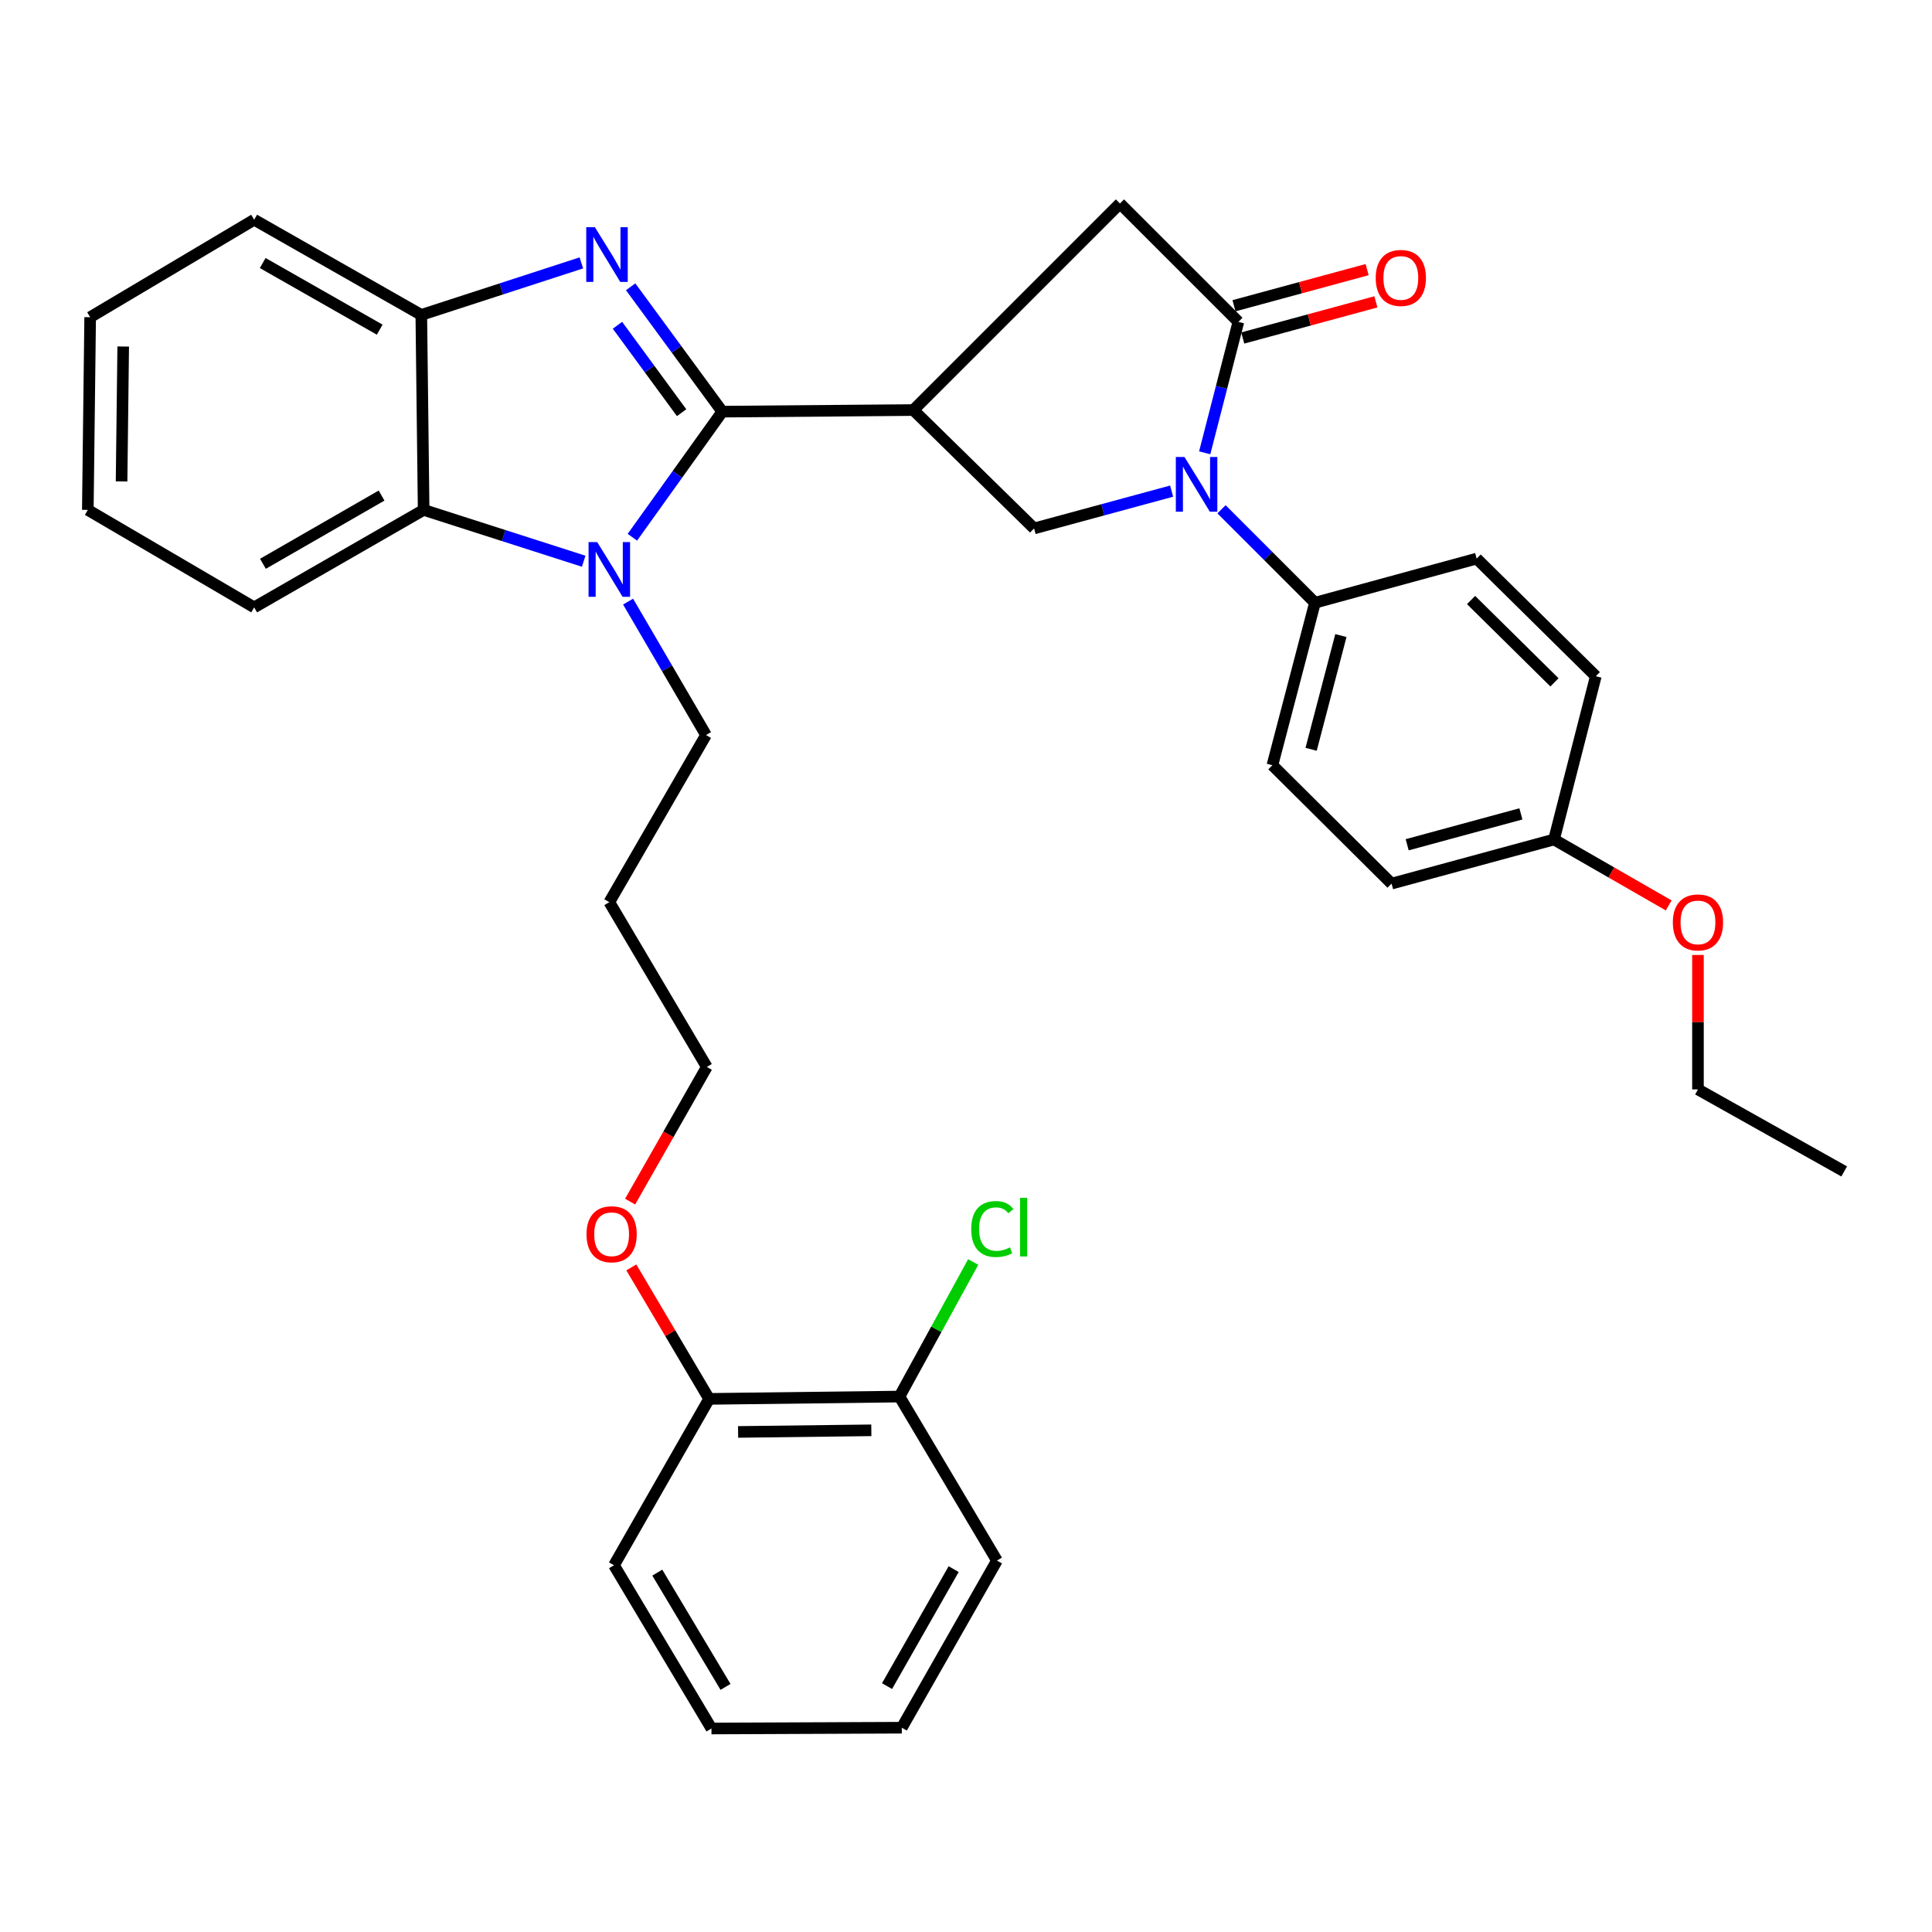 <?xml version='1.0' encoding='iso-8859-1'?>
<svg version='1.1' baseProfile='full'
              xmlns='http://www.w3.org/2000/svg'
                      xmlns:rdkit='http://www.rdkit.org/xml'
                      xmlns:xlink='http://www.w3.org/1999/xlink'
                  xml:space='preserve'
width='1000px' height='1000px' viewBox='0 0 1000 1000'>
<!-- END OF HEADER -->
<rect style='opacity:1.0;fill:#FFFFFF;stroke:none' width='1000' height='1000' x='0' y='0'> </rect>
<path class='bond-0' d='M 373.86,213.072 L 350.142,180.757' style='fill:none;fill-rule:evenodd;stroke:#000000;stroke-width:6px;stroke-linecap:butt;stroke-linejoin:miter;stroke-opacity:1' />
<path class='bond-0' d='M 350.142,180.757 L 326.424,148.442' style='fill:none;fill-rule:evenodd;stroke:#0000FF;stroke-width:6px;stroke-linecap:butt;stroke-linejoin:miter;stroke-opacity:1' />
<path class='bond-0' d='M 352.806,213.608 L 336.203,190.987' style='fill:none;fill-rule:evenodd;stroke:#000000;stroke-width:6px;stroke-linecap:butt;stroke-linejoin:miter;stroke-opacity:1' />
<path class='bond-0' d='M 336.203,190.987 L 319.601,168.367' style='fill:none;fill-rule:evenodd;stroke:#0000FF;stroke-width:6px;stroke-linecap:butt;stroke-linejoin:miter;stroke-opacity:1' />
<path class='bond-1' d='M 373.86,213.072 L 350.588,245.574' style='fill:none;fill-rule:evenodd;stroke:#000000;stroke-width:6px;stroke-linecap:butt;stroke-linejoin:miter;stroke-opacity:1' />
<path class='bond-1' d='M 350.588,245.574 L 327.317,278.077' style='fill:none;fill-rule:evenodd;stroke:#0000FF;stroke-width:6px;stroke-linecap:butt;stroke-linejoin:miter;stroke-opacity:1' />
<path class='bond-2' d='M 373.86,213.072 L 472.768,212.246' style='fill:none;fill-rule:evenodd;stroke:#000000;stroke-width:6px;stroke-linecap:butt;stroke-linejoin:miter;stroke-opacity:1' />
<path class='bond-7' d='M 300.914,136.072 L 259.49,149.535' style='fill:none;fill-rule:evenodd;stroke:#0000FF;stroke-width:6px;stroke-linecap:butt;stroke-linejoin:miter;stroke-opacity:1' />
<path class='bond-7' d='M 259.49,149.535 L 218.067,162.998' style='fill:none;fill-rule:evenodd;stroke:#000000;stroke-width:6px;stroke-linecap:butt;stroke-linejoin:miter;stroke-opacity:1' />
<path class='bond-6' d='M 302.118,290.494 L 260.697,277.209' style='fill:none;fill-rule:evenodd;stroke:#0000FF;stroke-width:6px;stroke-linecap:butt;stroke-linejoin:miter;stroke-opacity:1' />
<path class='bond-6' d='M 260.697,277.209 L 219.277,263.924' style='fill:none;fill-rule:evenodd;stroke:#000000;stroke-width:6px;stroke-linecap:butt;stroke-linejoin:miter;stroke-opacity:1' />
<path class='bond-15' d='M 325.099,311.389 L 345.267,345.924' style='fill:none;fill-rule:evenodd;stroke:#0000FF;stroke-width:6px;stroke-linecap:butt;stroke-linejoin:miter;stroke-opacity:1' />
<path class='bond-15' d='M 345.267,345.924 L 365.435,380.459' style='fill:none;fill-rule:evenodd;stroke:#000000;stroke-width:6px;stroke-linecap:butt;stroke-linejoin:miter;stroke-opacity:1' />
<path class='bond-5' d='M 472.768,212.246 L 535.243,273.52' style='fill:none;fill-rule:evenodd;stroke:#000000;stroke-width:6px;stroke-linecap:butt;stroke-linejoin:miter;stroke-opacity:1' />
<path class='bond-8' d='M 472.768,212.246 L 579.688,105.326' style='fill:none;fill-rule:evenodd;stroke:#000000;stroke-width:6px;stroke-linecap:butt;stroke-linejoin:miter;stroke-opacity:1' />
<path class='bond-3' d='M 606.431,254.211 L 570.837,263.865' style='fill:none;fill-rule:evenodd;stroke:#0000FF;stroke-width:6px;stroke-linecap:butt;stroke-linejoin:miter;stroke-opacity:1' />
<path class='bond-3' d='M 570.837,263.865 L 535.243,273.52' style='fill:none;fill-rule:evenodd;stroke:#000000;stroke-width:6px;stroke-linecap:butt;stroke-linejoin:miter;stroke-opacity:1' />
<path class='bond-9' d='M 632.255,263.611 L 656.439,287.791' style='fill:none;fill-rule:evenodd;stroke:#0000FF;stroke-width:6px;stroke-linecap:butt;stroke-linejoin:miter;stroke-opacity:1' />
<path class='bond-9' d='M 656.439,287.791 L 680.623,311.971' style='fill:none;fill-rule:evenodd;stroke:#000000;stroke-width:6px;stroke-linecap:butt;stroke-linejoin:miter;stroke-opacity:1' />
<path class='bond-35' d='M 623.55,234.375 L 632.265,200.488' style='fill:none;fill-rule:evenodd;stroke:#0000FF;stroke-width:6px;stroke-linecap:butt;stroke-linejoin:miter;stroke-opacity:1' />
<path class='bond-35' d='M 632.265,200.488 L 640.981,166.6' style='fill:none;fill-rule:evenodd;stroke:#000000;stroke-width:6px;stroke-linecap:butt;stroke-linejoin:miter;stroke-opacity:1' />
<path class='bond-4' d='M 640.981,166.6 L 579.688,105.326' style='fill:none;fill-rule:evenodd;stroke:#000000;stroke-width:6px;stroke-linecap:butt;stroke-linejoin:miter;stroke-opacity:1' />
<path class='bond-10' d='M 643.246,174.943 L 677.7,165.592' style='fill:none;fill-rule:evenodd;stroke:#000000;stroke-width:6px;stroke-linecap:butt;stroke-linejoin:miter;stroke-opacity:1' />
<path class='bond-10' d='M 677.7,165.592 L 712.155,156.24' style='fill:none;fill-rule:evenodd;stroke:#FF0000;stroke-width:6px;stroke-linecap:butt;stroke-linejoin:miter;stroke-opacity:1' />
<path class='bond-10' d='M 638.717,158.257 L 673.171,148.905' style='fill:none;fill-rule:evenodd;stroke:#000000;stroke-width:6px;stroke-linecap:butt;stroke-linejoin:miter;stroke-opacity:1' />
<path class='bond-10' d='M 673.171,148.905 L 707.626,139.554' style='fill:none;fill-rule:evenodd;stroke:#FF0000;stroke-width:6px;stroke-linecap:butt;stroke-linejoin:miter;stroke-opacity:1' />
<path class='bond-22' d='M 219.277,263.924 L 131.559,314.372' style='fill:none;fill-rule:evenodd;stroke:#000000;stroke-width:6px;stroke-linecap:butt;stroke-linejoin:miter;stroke-opacity:1' />
<path class='bond-22' d='M 197.499,256.503 L 136.097,291.817' style='fill:none;fill-rule:evenodd;stroke:#000000;stroke-width:6px;stroke-linecap:butt;stroke-linejoin:miter;stroke-opacity:1' />
<path class='bond-34' d='M 219.277,263.924 L 218.067,162.998' style='fill:none;fill-rule:evenodd;stroke:#000000;stroke-width:6px;stroke-linecap:butt;stroke-linejoin:miter;stroke-opacity:1' />
<path class='bond-23' d='M 218.067,162.998 L 131.559,113.731' style='fill:none;fill-rule:evenodd;stroke:#000000;stroke-width:6px;stroke-linecap:butt;stroke-linejoin:miter;stroke-opacity:1' />
<path class='bond-23' d='M 196.534,170.632 L 135.979,136.145' style='fill:none;fill-rule:evenodd;stroke:#000000;stroke-width:6px;stroke-linecap:butt;stroke-linejoin:miter;stroke-opacity:1' />
<path class='bond-13' d='M 680.623,311.971 L 658.598,396.077' style='fill:none;fill-rule:evenodd;stroke:#000000;stroke-width:6px;stroke-linecap:butt;stroke-linejoin:miter;stroke-opacity:1' />
<path class='bond-13' d='M 694.045,328.967 L 678.628,387.841' style='fill:none;fill-rule:evenodd;stroke:#000000;stroke-width:6px;stroke-linecap:butt;stroke-linejoin:miter;stroke-opacity:1' />
<path class='bond-14' d='M 680.623,311.971 L 764.317,289.129' style='fill:none;fill-rule:evenodd;stroke:#000000;stroke-width:6px;stroke-linecap:butt;stroke-linejoin:miter;stroke-opacity:1' />
<path class='bond-11' d='M 465.564,722.859 L 367.049,724.06' style='fill:none;fill-rule:evenodd;stroke:#000000;stroke-width:6px;stroke-linecap:butt;stroke-linejoin:miter;stroke-opacity:1' />
<path class='bond-11' d='M 450.998,740.328 L 382.037,741.168' style='fill:none;fill-rule:evenodd;stroke:#000000;stroke-width:6px;stroke-linecap:butt;stroke-linejoin:miter;stroke-opacity:1' />
<path class='bond-16' d='M 465.564,722.859 L 484.65,688.03' style='fill:none;fill-rule:evenodd;stroke:#000000;stroke-width:6px;stroke-linecap:butt;stroke-linejoin:miter;stroke-opacity:1' />
<path class='bond-16' d='M 484.65,688.03 L 503.735,653.2' style='fill:none;fill-rule:evenodd;stroke:#00CC00;stroke-width:6px;stroke-linecap:butt;stroke-linejoin:miter;stroke-opacity:1' />
<path class='bond-26' d='M 465.564,722.859 L 516.022,807.753' style='fill:none;fill-rule:evenodd;stroke:#000000;stroke-width:6px;stroke-linecap:butt;stroke-linejoin:miter;stroke-opacity:1' />
<path class='bond-12' d='M 367.049,724.06 L 346.911,690.03' style='fill:none;fill-rule:evenodd;stroke:#000000;stroke-width:6px;stroke-linecap:butt;stroke-linejoin:miter;stroke-opacity:1' />
<path class='bond-12' d='M 346.911,690.03 L 326.773,656' style='fill:none;fill-rule:evenodd;stroke:#FF0000;stroke-width:6px;stroke-linecap:butt;stroke-linejoin:miter;stroke-opacity:1' />
<path class='bond-27' d='M 367.049,724.06 L 317.801,810.174' style='fill:none;fill-rule:evenodd;stroke:#000000;stroke-width:6px;stroke-linecap:butt;stroke-linejoin:miter;stroke-opacity:1' />
<path class='bond-19' d='M 658.598,396.077 L 720.275,457.361' style='fill:none;fill-rule:evenodd;stroke:#000000;stroke-width:6px;stroke-linecap:butt;stroke-linejoin:miter;stroke-opacity:1' />
<path class='bond-18' d='M 764.317,289.129 L 825.984,350.019' style='fill:none;fill-rule:evenodd;stroke:#000000;stroke-width:6px;stroke-linecap:butt;stroke-linejoin:miter;stroke-opacity:1' />
<path class='bond-18' d='M 761.419,310.566 L 804.586,353.188' style='fill:none;fill-rule:evenodd;stroke:#000000;stroke-width:6px;stroke-linecap:butt;stroke-linejoin:miter;stroke-opacity:1' />
<path class='bond-21' d='M 365.435,380.459 L 315.381,466.957' style='fill:none;fill-rule:evenodd;stroke:#000000;stroke-width:6px;stroke-linecap:butt;stroke-linejoin:miter;stroke-opacity:1' />
<path class='bond-17' d='M 804.362,434.519 L 825.984,350.019' style='fill:none;fill-rule:evenodd;stroke:#000000;stroke-width:6px;stroke-linecap:butt;stroke-linejoin:miter;stroke-opacity:1' />
<path class='bond-24' d='M 804.362,434.519 L 834.038,451.584' style='fill:none;fill-rule:evenodd;stroke:#000000;stroke-width:6px;stroke-linecap:butt;stroke-linejoin:miter;stroke-opacity:1' />
<path class='bond-24' d='M 834.038,451.584 L 863.715,468.649' style='fill:none;fill-rule:evenodd;stroke:#FF0000;stroke-width:6px;stroke-linecap:butt;stroke-linejoin:miter;stroke-opacity:1' />
<path class='bond-37' d='M 804.362,434.519 L 720.275,457.361' style='fill:none;fill-rule:evenodd;stroke:#000000;stroke-width:6px;stroke-linecap:butt;stroke-linejoin:miter;stroke-opacity:1' />
<path class='bond-37' d='M 787.217,421.26 L 728.356,437.249' style='fill:none;fill-rule:evenodd;stroke:#000000;stroke-width:6px;stroke-linecap:butt;stroke-linejoin:miter;stroke-opacity:1' />
<path class='bond-20' d='M 326.147,621.953 L 345.998,587.104' style='fill:none;fill-rule:evenodd;stroke:#FF0000;stroke-width:6px;stroke-linecap:butt;stroke-linejoin:miter;stroke-opacity:1' />
<path class='bond-20' d='M 345.998,587.104 L 365.849,552.254' style='fill:none;fill-rule:evenodd;stroke:#000000;stroke-width:6px;stroke-linecap:butt;stroke-linejoin:miter;stroke-opacity:1' />
<path class='bond-25' d='M 315.381,466.957 L 365.849,552.254' style='fill:none;fill-rule:evenodd;stroke:#000000;stroke-width:6px;stroke-linecap:butt;stroke-linejoin:miter;stroke-opacity:1' />
<path class='bond-29' d='M 131.559,314.372 L 45.455,263.924' style='fill:none;fill-rule:evenodd;stroke:#000000;stroke-width:6px;stroke-linecap:butt;stroke-linejoin:miter;stroke-opacity:1' />
<path class='bond-30' d='M 131.559,113.731 L 46.665,164.189' style='fill:none;fill-rule:evenodd;stroke:#000000;stroke-width:6px;stroke-linecap:butt;stroke-linejoin:miter;stroke-opacity:1' />
<path class='bond-28' d='M 878.863,494.283 L 878.863,529.08' style='fill:none;fill-rule:evenodd;stroke:#FF0000;stroke-width:6px;stroke-linecap:butt;stroke-linejoin:miter;stroke-opacity:1' />
<path class='bond-28' d='M 878.863,529.08 L 878.863,563.877' style='fill:none;fill-rule:evenodd;stroke:#000000;stroke-width:6px;stroke-linecap:butt;stroke-linejoin:miter;stroke-opacity:1' />
<path class='bond-38' d='M 516.022,807.753 L 466.765,894.261' style='fill:none;fill-rule:evenodd;stroke:#000000;stroke-width:6px;stroke-linecap:butt;stroke-linejoin:miter;stroke-opacity:1' />
<path class='bond-38' d='M 493.608,812.174 L 459.128,872.729' style='fill:none;fill-rule:evenodd;stroke:#000000;stroke-width:6px;stroke-linecap:butt;stroke-linejoin:miter;stroke-opacity:1' />
<path class='bond-33' d='M 317.801,810.174 L 368.25,894.674' style='fill:none;fill-rule:evenodd;stroke:#000000;stroke-width:6px;stroke-linecap:butt;stroke-linejoin:miter;stroke-opacity:1' />
<path class='bond-33' d='M 340.214,813.986 L 375.528,873.136' style='fill:none;fill-rule:evenodd;stroke:#000000;stroke-width:6px;stroke-linecap:butt;stroke-linejoin:miter;stroke-opacity:1' />
<path class='bond-31' d='M 878.863,563.877 L 954.545,606.324' style='fill:none;fill-rule:evenodd;stroke:#000000;stroke-width:6px;stroke-linecap:butt;stroke-linejoin:miter;stroke-opacity:1' />
<path class='bond-36' d='M 45.455,263.924 L 46.665,164.189' style='fill:none;fill-rule:evenodd;stroke:#000000;stroke-width:6px;stroke-linecap:butt;stroke-linejoin:miter;stroke-opacity:1' />
<path class='bond-36' d='M 62.925,249.173 L 63.772,179.359' style='fill:none;fill-rule:evenodd;stroke:#000000;stroke-width:6px;stroke-linecap:butt;stroke-linejoin:miter;stroke-opacity:1' />
<path class='bond-32' d='M 466.765,894.261 L 368.25,894.674' style='fill:none;fill-rule:evenodd;stroke:#000000;stroke-width:6px;stroke-linecap:butt;stroke-linejoin:miter;stroke-opacity:1' />
<path  class='atom-1' d='M 307.92 117.601
L 317.2 132.601
Q 318.12 134.081, 319.6 136.761
Q 321.08 139.441, 321.16 139.601
L 321.16 117.601
L 324.92 117.601
L 324.92 145.921
L 321.04 145.921
L 311.08 129.521
Q 309.92 127.601, 308.68 125.401
Q 307.48 123.201, 307.12 122.521
L 307.12 145.921
L 303.44 145.921
L 303.44 117.601
L 307.92 117.601
' fill='#0000FF'/>
<path  class='atom-2' d='M 309.121 280.588
L 318.401 295.588
Q 319.321 297.068, 320.801 299.748
Q 322.281 302.428, 322.361 302.588
L 322.361 280.588
L 326.121 280.588
L 326.121 308.908
L 322.241 308.908
L 312.281 292.508
Q 311.121 290.588, 309.881 288.388
Q 308.681 286.188, 308.321 285.508
L 308.321 308.908
L 304.641 308.908
L 304.641 280.588
L 309.121 280.588
' fill='#0000FF'/>
<path  class='atom-4' d='M 613.089 236.546
L 622.369 251.546
Q 623.289 253.026, 624.769 255.706
Q 626.249 258.386, 626.329 258.546
L 626.329 236.546
L 630.089 236.546
L 630.089 264.866
L 626.209 264.866
L 616.249 248.466
Q 615.089 246.546, 613.849 244.346
Q 612.649 242.146, 612.289 241.466
L 612.289 264.866
L 608.609 264.866
L 608.609 236.546
L 613.089 236.546
' fill='#0000FF'/>
<path  class='atom-11' d='M 712.068 143.857
Q 712.068 137.057, 715.428 133.257
Q 718.788 129.457, 725.068 129.457
Q 731.348 129.457, 734.708 133.257
Q 738.068 137.057, 738.068 143.857
Q 738.068 150.737, 734.668 154.657
Q 731.268 158.537, 725.068 158.537
Q 718.828 158.537, 715.428 154.657
Q 712.068 150.777, 712.068 143.857
M 725.068 155.337
Q 729.388 155.337, 731.708 152.457
Q 734.068 149.537, 734.068 143.857
Q 734.068 138.297, 731.708 135.497
Q 729.388 132.657, 725.068 132.657
Q 720.748 132.657, 718.388 135.457
Q 716.068 138.257, 716.068 143.857
Q 716.068 149.577, 718.388 152.457
Q 720.748 155.337, 725.068 155.337
' fill='#FF0000'/>
<path  class='atom-17' d='M 502.701 636.14
Q 502.701 629.1, 505.981 625.42
Q 509.301 621.7, 515.581 621.7
Q 521.421 621.7, 524.541 625.82
L 521.901 627.98
Q 519.621 624.98, 515.581 624.98
Q 511.301 624.98, 509.021 627.86
Q 506.781 630.7, 506.781 636.14
Q 506.781 641.74, 509.101 644.62
Q 511.461 647.5, 516.021 647.5
Q 519.141 647.5, 522.781 645.62
L 523.901 648.62
Q 522.421 649.58, 520.181 650.14
Q 517.941 650.7, 515.461 650.7
Q 509.301 650.7, 505.981 646.94
Q 502.701 643.18, 502.701 636.14
' fill='#00CC00'/>
<path  class='atom-17' d='M 527.981 619.98
L 531.661 619.98
L 531.661 650.34
L 527.981 650.34
L 527.981 619.98
' fill='#00CC00'/>
<path  class='atom-21' d='M 303.572 638.842
Q 303.572 632.042, 306.932 628.242
Q 310.292 624.442, 316.572 624.442
Q 322.852 624.442, 326.212 628.242
Q 329.572 632.042, 329.572 638.842
Q 329.572 645.722, 326.172 649.642
Q 322.772 653.522, 316.572 653.522
Q 310.332 653.522, 306.932 649.642
Q 303.572 645.762, 303.572 638.842
M 316.572 650.322
Q 320.892 650.322, 323.212 647.442
Q 325.572 644.522, 325.572 638.842
Q 325.572 633.282, 323.212 630.482
Q 320.892 627.642, 316.572 627.642
Q 312.252 627.642, 309.892 630.442
Q 307.572 633.242, 307.572 638.842
Q 307.572 644.562, 309.892 647.442
Q 312.252 650.322, 316.572 650.322
' fill='#FF0000'/>
<path  class='atom-25' d='M 865.863 477.44
Q 865.863 470.64, 869.223 466.84
Q 872.583 463.04, 878.863 463.04
Q 885.143 463.04, 888.503 466.84
Q 891.863 470.64, 891.863 477.44
Q 891.863 484.32, 888.463 488.24
Q 885.063 492.12, 878.863 492.12
Q 872.623 492.12, 869.223 488.24
Q 865.863 484.36, 865.863 477.44
M 878.863 488.92
Q 883.183 488.92, 885.503 486.04
Q 887.863 483.12, 887.863 477.44
Q 887.863 471.88, 885.503 469.08
Q 883.183 466.24, 878.863 466.24
Q 874.543 466.24, 872.183 469.04
Q 869.863 471.84, 869.863 477.44
Q 869.863 483.16, 872.183 486.04
Q 874.543 488.92, 878.863 488.92
' fill='#FF0000'/>
</svg>
